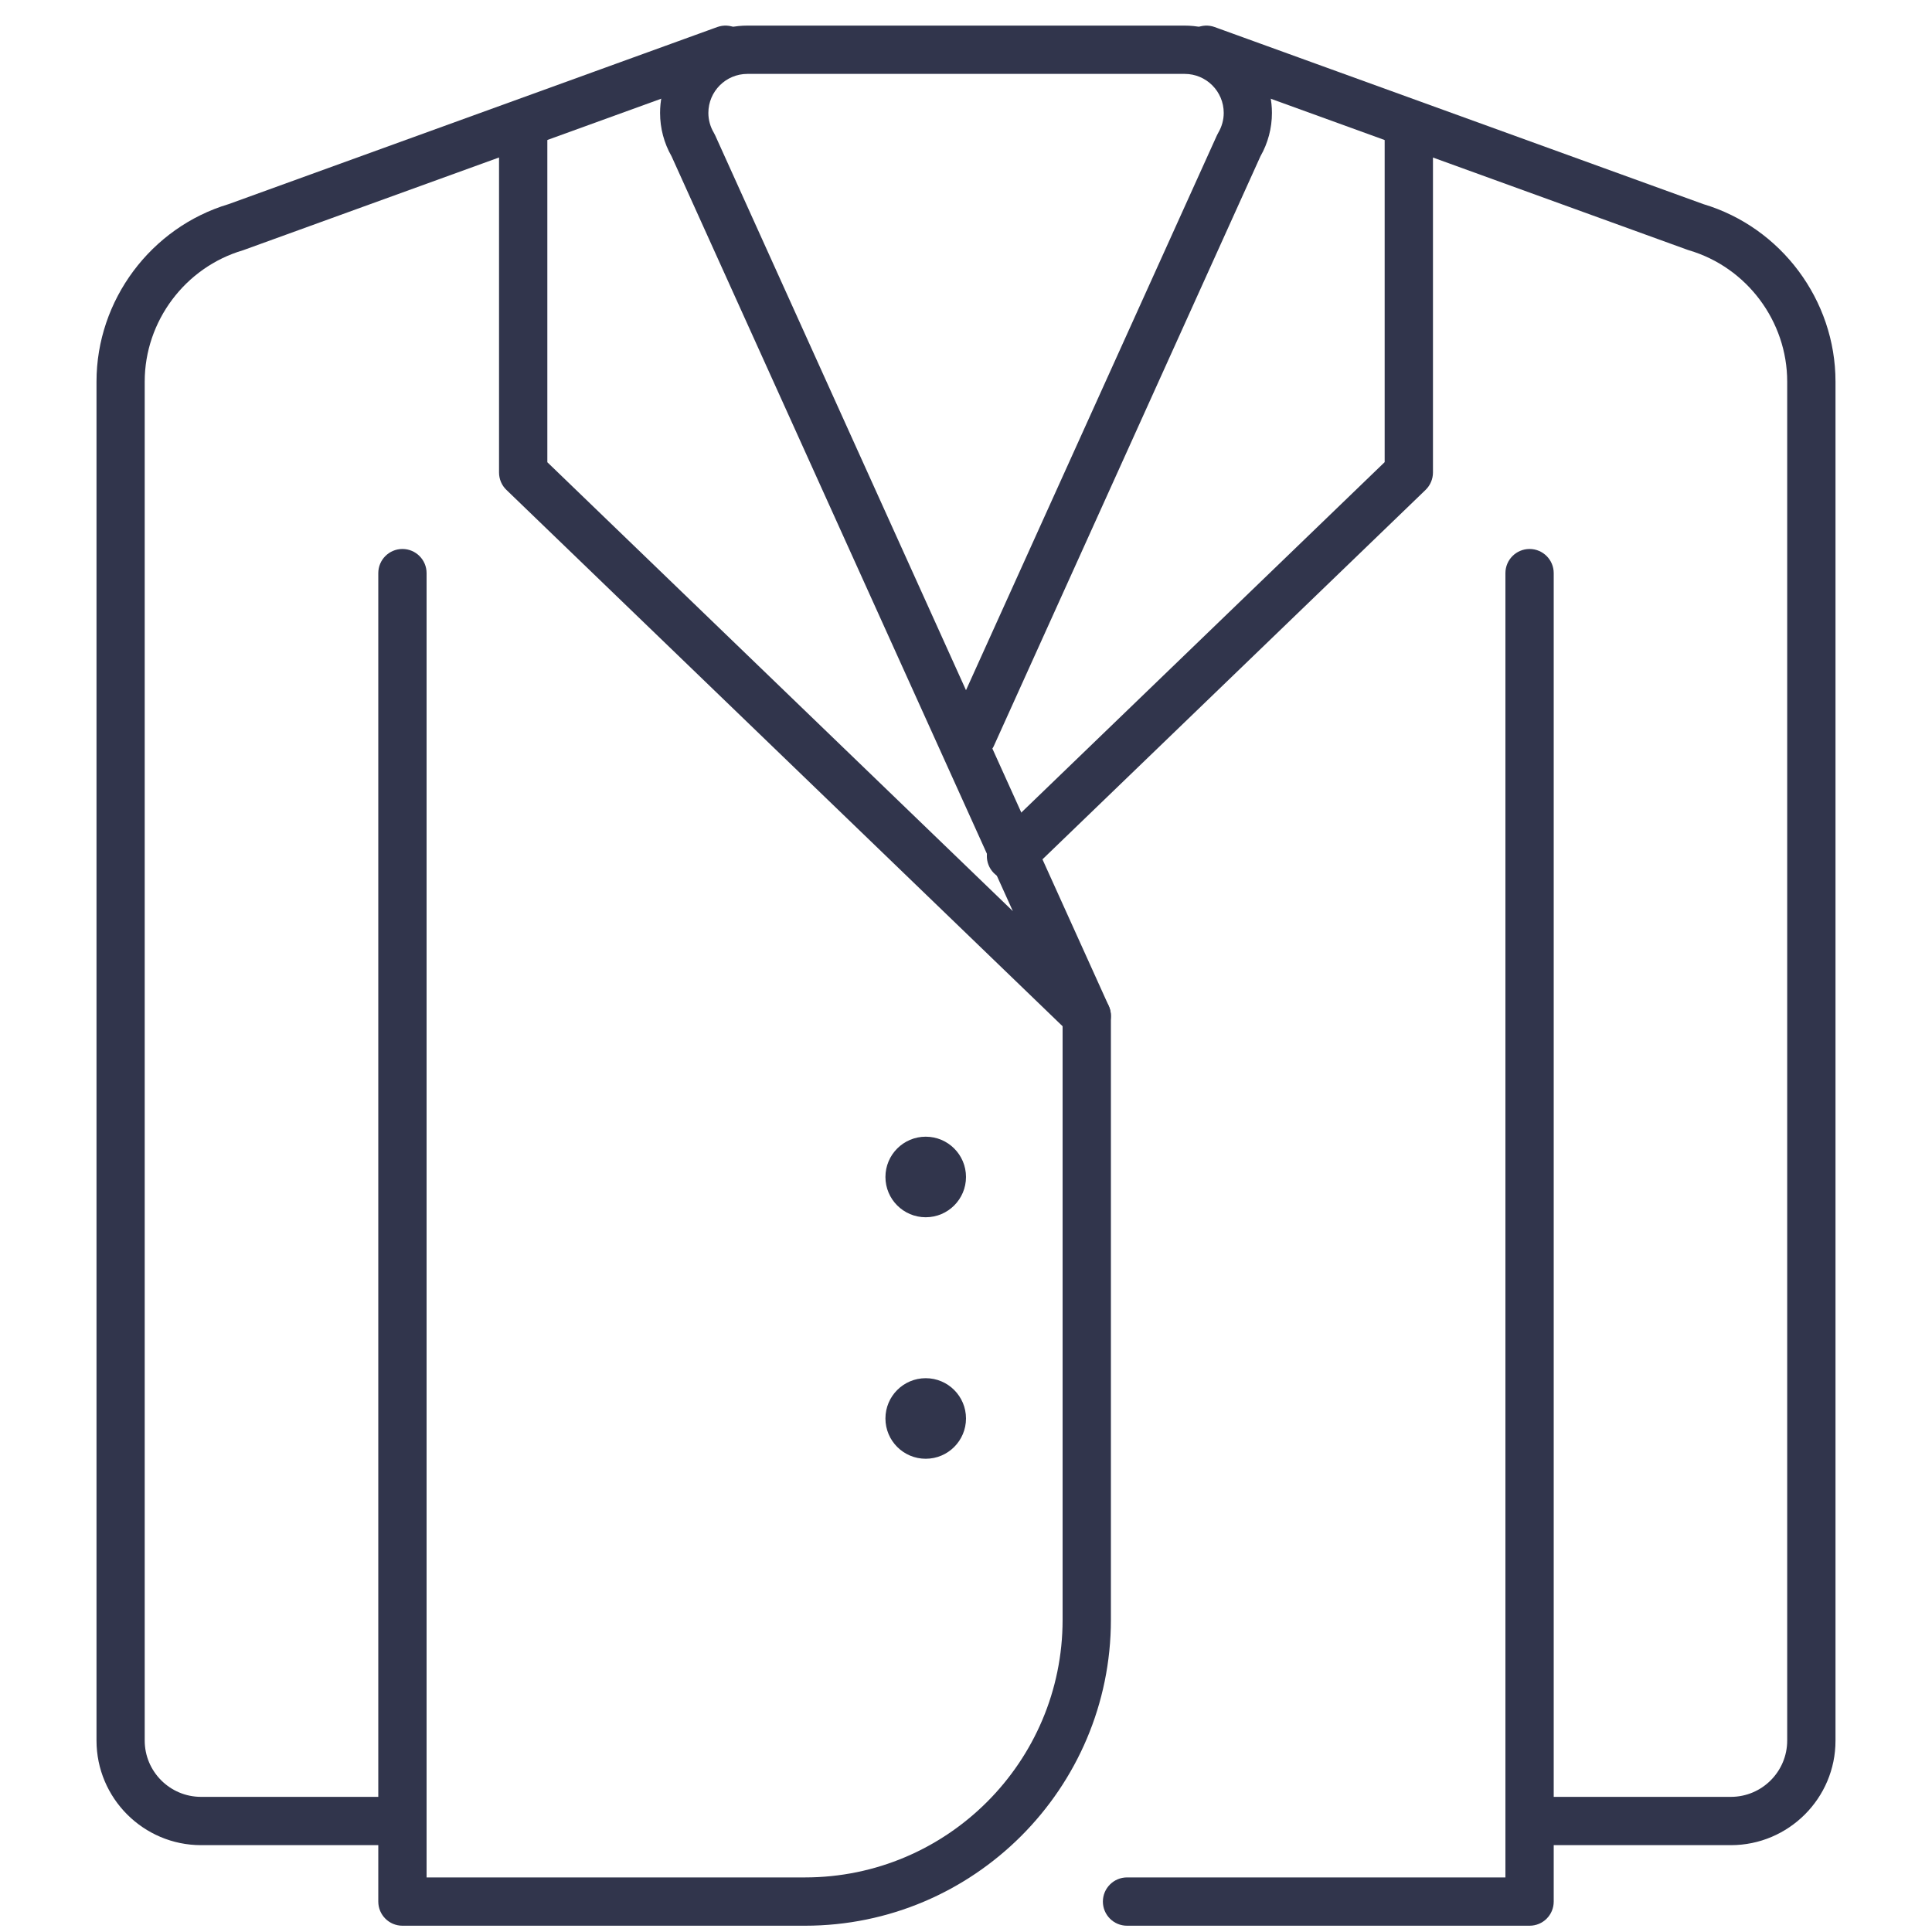 <?xml version="1.0" encoding="utf-8"?>
<!-- Generator: Adobe Illustrator 23.0.1, SVG Export Plug-In . SVG Version: 6.00 Build 0)  -->
<svg version="1.1" id="Layer_1" xmlns="http://www.w3.org/2000/svg" xmlns:xlink="http://www.w3.org/1999/xlink" x="0px" y="0px"
	 viewBox="0 0 200 200" style="enable-background:new 0 0 200 200;" xml:space="preserve">
<style type="text/css">
	.st0{fill:#31354C;}
</style>
<g>
	<g>
		<g>
			<path class="st0" d="M41.66,191.01H20.82c-5.97,0-10.83-4.86-10.83-10.83V39.5c0-8.42,5.62-15.96,13.68-18.37L74.25,2.8
				c1.3-0.47,2.73,0.2,3.2,1.5c0.47,1.3-0.2,2.73-1.5,3.2l-50.8,18.41c-5.99,1.76-10.17,7.35-10.17,13.59v140.68
				c0,3.22,2.62,5.83,5.83,5.83h20.84c1.38,0,2.5,1.12,2.5,2.5S43.04,191.01,41.66,191.01z"/>
		</g>
	</g>
	<g>
		<g>
			<path class="st0" d="M179.18,191.01h-20.49c-1.38,0-2.5-1.12-2.5-2.5s1.12-2.5,2.5-2.5h20.49c3.22,0,5.83-2.62,5.83-5.83V39.5
				c0-6.24-4.18-11.83-10.17-13.59l-0.15-0.05L124.04,7.5c-1.3-0.47-1.97-1.9-1.5-3.2c0.47-1.3,1.91-1.97,3.2-1.5l50.59,18.33
				c8.06,2.41,13.68,9.95,13.68,18.37v140.68C190.02,186.15,185.15,191.01,179.18,191.01z"/>
		</g>
		<g>
			<path class="st0" d="M112.5,107.67c-0.63,0-1.26-0.24-1.74-0.7L52.42,50.71c-0.49-0.47-0.76-1.12-0.76-1.8V13.49
				c0-1.38,1.12-2.5,2.5-2.5s2.5,1.12,2.5,2.5v34.36l48.19,46.47L69.52,16.18c-0.78-1.36-1.19-2.91-1.19-4.49
				c0-4.98,4.05-9.04,9.04-9.04h45.26c4.98,0,9.04,4.05,9.04,9.04c0,1.57-0.41,3.12-1.19,4.49l-27.57,60.98
				c-0.05,0.12-0.11,0.23-0.18,0.33l12.05,26.65c0.49,1.09,0.14,2.38-0.84,3.07C113.51,107.52,113,107.67,112.5,107.67z M77.37,7.65
				c-2.23,0-4.04,1.81-4.04,4.04c0,0.73,0.2,1.44,0.57,2.06c0.05,0.08,0.09,0.16,0.13,0.25L100,71.45L125.98,14
				c0.04-0.08,0.08-0.17,0.13-0.25c0.37-0.63,0.57-1.34,0.57-2.06c0-2.23-1.81-4.04-4.04-4.04H77.37z"/>
		</g>
		<g>
			<path class="st0" d="M104.66,91.12c-0.66,0-1.31-0.26-1.8-0.76c-0.96-0.99-0.93-2.58,0.06-3.54l40.42-38.98V13.49
				c0-1.38,1.12-2.5,2.5-2.5s2.5,1.12,2.5,2.5v35.42c0,0.68-0.28,1.33-0.76,1.8l-41.18,39.71
				C105.91,90.89,105.28,91.12,104.66,91.12z"/>
		</g>
	</g>
	<g>
		<path class="st0" d="M83.33,199.35H41.66c-1.38,0-2.5-1.12-2.5-2.5V59.33c0-1.38,1.12-2.5,2.5-2.5s2.5,1.12,2.5,2.5v135.02h39.17
			c14.71,0,26.67-11.96,26.67-26.67v-62.51c0-1.38,1.12-2.5,2.5-2.5s2.5,1.12,2.5,2.5v62.51C115,185.14,100.79,199.35,83.33,199.35z
			"/>
	</g>
	<g>
		<path class="st0" d="M158.34,199.35h-41.67c-1.38,0-2.5-1.12-2.5-2.5s1.12-2.5,2.5-2.5h39.17V59.33c0-1.38,1.12-2.5,2.5-2.5
			s2.5,1.12,2.5,2.5v137.52C160.84,198.23,159.73,199.35,158.34,199.35z"/>
	</g>
	<g>
		<circle class="st0" cx="95.83" cy="121.84" r="4.17"/>
	</g>
	<g>
		<circle class="st0" cx="95.83" cy="146.84" r="4.17"/>
	</g>
</g>
</svg>
